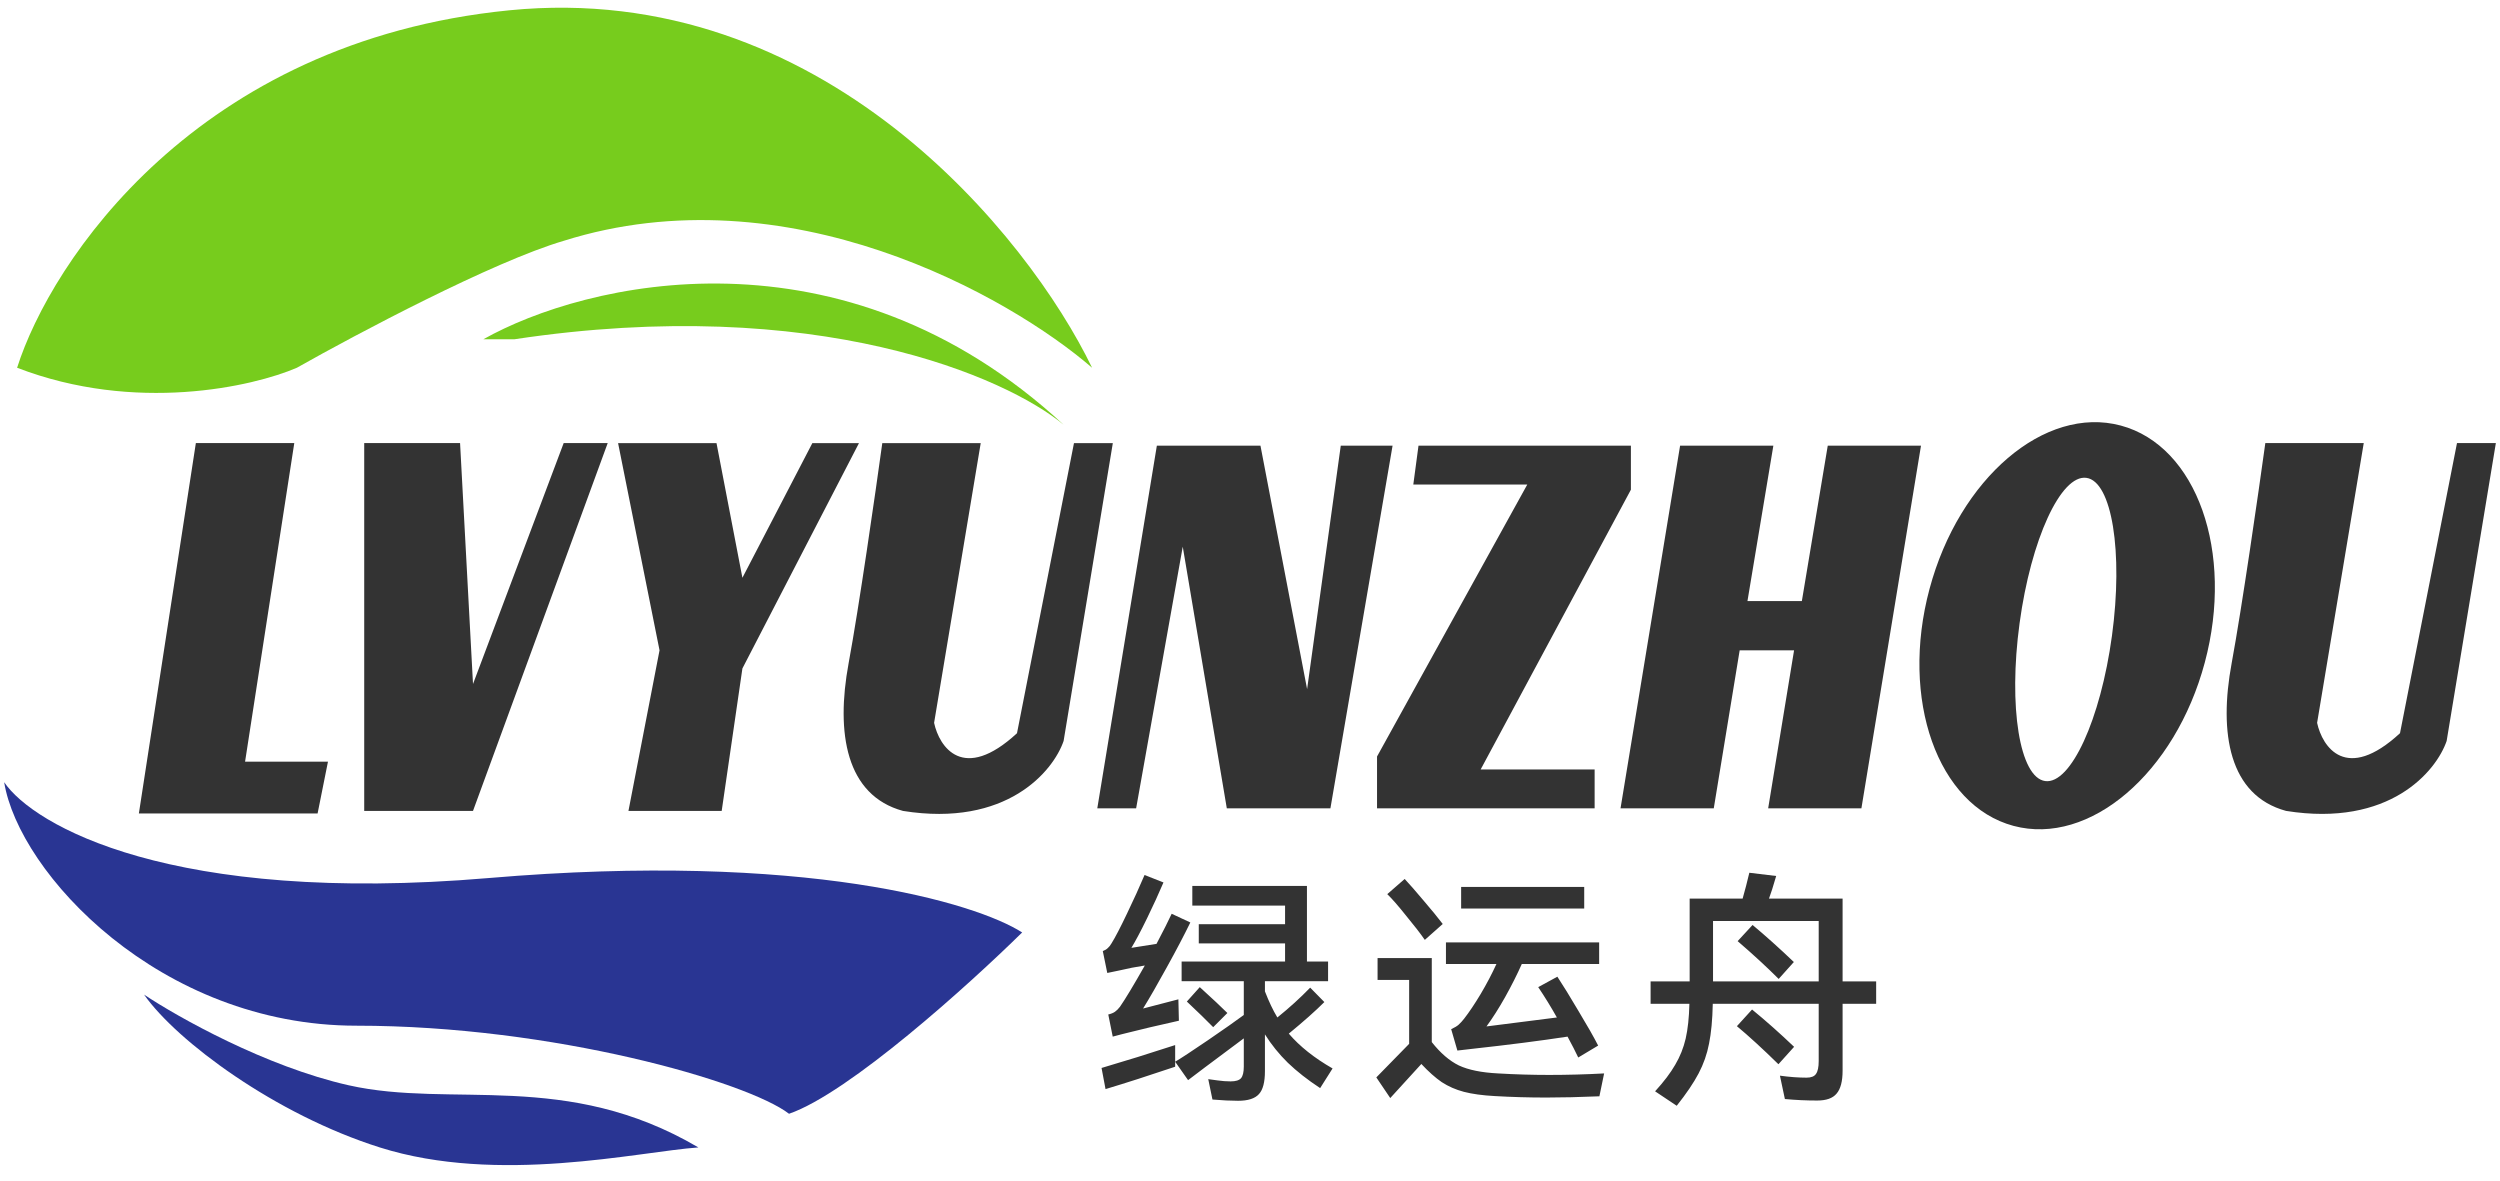 <svg width="108" height="51" viewBox="0 0 108 51" fill="none" xmlns="http://www.w3.org/2000/svg">
<path d="M22 0.445C8.483 1.788 2.194 11.299 0.739 15.887C5.842 17.857 10.922 16.708 12.825 15.887C15.398 14.432 21.307 11.299 24.351 10.404C34.019 7.36 43.597 12.791 47.178 15.887C44.418 10.18 35.518 -0.898 22 0.445Z" fill="#77CC1D"/>
<path d="M45.948 18.349C36.369 9.487 25.246 12.195 20.882 14.656H22.225C35.295 12.687 43.486 16.298 45.948 18.349Z" fill="#77CC1D"/>
<path d="M21.105 37.932C7.409 39.096 1.448 35.657 0.18 33.791C0.814 37.708 6.894 44.31 15.398 44.31C23.903 44.31 32.295 46.735 34.086 48.115C36.682 47.22 41.882 42.52 44.157 40.282C42.18 39.014 34.802 36.768 21.105 37.932Z" fill="#293593"/>
<path d="M15.063 46.884C11.482 46.078 7.677 43.937 6.223 42.967C7.64 44.981 11.887 48.141 16.406 49.569C21.531 51.19 27.558 49.756 30.17 49.569C24.463 46.212 19.539 47.891 15.063 46.884Z" fill="#293593"/>
<path d="M12.713 19.141H8.461L5.999 35.143H13.72L14.168 32.905H10.587L12.713 19.141Z" fill="#333333"/>
<path d="M19.875 19.141H15.734V35.031H20.434L26.253 19.141H24.351L20.434 29.548L19.875 19.141Z" fill="#333333"/>
<path d="M30.953 19.142H26.701L28.492 28.094L27.149 35.032H31.177L32.072 28.877L37.108 19.142H35.094L32.072 24.96L30.953 19.142Z" fill="#333333"/>
<path d="M42.367 19.142H38.115C37.817 21.305 37.108 26.236 36.66 28.653C36.101 31.675 36.548 34.36 39.01 35.032C43.486 35.748 45.501 33.316 45.948 32.01L48.074 19.142H46.396L43.934 31.675C41.606 33.823 40.577 32.271 40.353 31.227L42.367 19.142Z" fill="#333333"/>
<path d="M102.114 19.141H97.862C97.563 21.305 96.854 26.236 96.407 28.653C95.847 31.674 96.295 34.36 98.757 35.031C103.233 35.748 105.247 33.316 105.695 32.01L107.821 19.141H106.142L103.68 31.674C101.353 33.823 100.323 32.271 100.099 31.227L102.114 19.141Z" fill="#333333"/>
<path d="M47.403 34.919L49.976 19.253H54.452L56.467 29.772L57.921 19.253H60.159L57.474 34.919H52.998L51.095 23.617L49.081 34.919H47.403Z" fill="#333333"/>
<path d="M61.055 20.931L61.279 19.253H70.455V21.155L63.964 33.241H68.888V34.919H59.488V32.681L65.979 20.931H61.055Z" fill="#333333"/>
<path d="M76.609 19.253H72.58L70.007 34.919H74.035L75.154 28.093H77.504L76.385 34.919H80.413L82.987 19.253H78.959L77.84 25.967H75.49L76.609 19.253Z" fill="#333333"/>
<path fill-rule="evenodd" clip-rule="evenodd" d="M86.984 35.678C90.267 36.558 93.966 33.4 95.246 28.624C96.525 23.849 94.901 19.264 91.618 18.384C88.335 17.505 84.636 20.663 83.356 25.439C82.076 30.214 83.701 34.799 86.984 35.678ZM88.353 33.742C89.455 33.892 90.746 31.081 91.237 27.463C91.729 23.846 91.233 20.793 90.131 20.643C89.028 20.494 87.737 23.305 87.246 26.922C86.755 30.539 87.25 33.592 88.353 33.742Z" fill="#333333"/>
<path d="M47.834 42.032L47.641 41.087C47.734 41.051 47.805 41.008 47.855 40.958C47.913 40.908 47.967 40.84 48.017 40.754C48.181 40.489 48.403 40.063 48.683 39.475C48.969 38.881 49.223 38.322 49.445 37.8L50.262 38.122C50.061 38.594 49.825 39.11 49.553 39.669C49.281 40.227 49.055 40.653 48.876 40.947L49.961 40.775C50.255 40.217 50.473 39.783 50.616 39.475L51.422 39.851C51.15 40.41 50.81 41.058 50.401 41.796C50 42.526 49.66 43.117 49.381 43.568L50.906 43.171L50.928 44.095C49.997 44.302 49.252 44.478 48.693 44.621L48.436 44.685L48.07 44.782L47.877 43.826C47.999 43.797 48.095 43.758 48.167 43.708C48.239 43.658 48.31 43.586 48.382 43.493C48.611 43.164 48.969 42.569 49.456 41.71C49.077 41.767 48.708 41.839 48.35 41.925L47.834 42.032ZM55.676 44.653C56.149 45.205 56.779 45.706 57.567 46.157L57.03 47.006C56.485 46.648 56.02 46.282 55.633 45.91C55.254 45.538 54.924 45.13 54.645 44.685V46.275C54.645 46.748 54.559 47.078 54.387 47.264C54.215 47.457 53.914 47.554 53.485 47.554C53.177 47.554 52.808 47.536 52.378 47.5L52.196 46.619C52.267 46.626 52.4 46.644 52.593 46.673C52.794 46.702 52.983 46.716 53.162 46.716C53.384 46.716 53.535 46.669 53.614 46.576C53.692 46.483 53.732 46.315 53.732 46.071V44.857L52.034 46.125L51.325 46.662L50.767 45.867C51.01 45.724 51.479 45.416 52.174 44.943C52.876 44.464 53.395 44.098 53.732 43.848V42.387H51.046V41.538H55.515V40.754H51.787V39.926H55.515V39.121H51.508V38.272H56.46V41.538H57.373V42.387H54.645V42.827C54.817 43.271 54.996 43.647 55.182 43.955C55.697 43.54 56.17 43.11 56.6 42.666L57.212 43.289C56.825 43.676 56.313 44.13 55.676 44.653ZM52.41 44.374C52.131 44.087 51.752 43.719 51.272 43.267L51.83 42.644C52.382 43.146 52.779 43.518 53.023 43.762L52.41 44.374ZM47.587 46.136C48.633 45.828 49.693 45.498 50.767 45.147V46.082C49.642 46.462 48.64 46.784 47.759 47.049L47.587 46.136ZM61.552 40.603C61.359 40.324 61.09 39.977 60.746 39.561C60.41 39.139 60.138 38.827 59.93 38.627L60.682 37.971C60.89 38.193 61.166 38.508 61.509 38.917C61.853 39.318 62.125 39.651 62.326 39.916L61.552 40.603ZM63.121 38.315H68.438V39.25H63.121V38.315ZM63.249 44.009C63.472 43.722 63.712 43.364 63.969 42.934C64.227 42.498 64.453 42.068 64.646 41.645H62.465V40.711H69.083V41.645H65.742C65.541 42.096 65.301 42.573 65.022 43.074C64.743 43.568 64.474 43.991 64.216 44.342L67.257 43.955C67.013 43.518 66.745 43.081 66.451 42.644L67.278 42.193C67.514 42.551 67.819 43.045 68.191 43.676C68.571 44.306 68.854 44.804 69.04 45.169L68.18 45.684C68.066 45.441 67.912 45.14 67.718 44.782C66.544 44.961 65.172 45.137 63.604 45.309L62.959 45.384L62.691 44.46C62.834 44.395 62.942 44.331 63.013 44.267C63.092 44.195 63.171 44.109 63.249 44.009ZM64.721 46.372C65.452 46.415 66.186 46.437 66.924 46.437C67.711 46.437 68.503 46.415 69.298 46.372L69.094 47.36C68.234 47.396 67.471 47.414 66.805 47.414C66.053 47.414 65.308 47.393 64.571 47.35C64.041 47.321 63.597 47.26 63.239 47.167C62.888 47.074 62.569 46.934 62.283 46.748C62.003 46.555 61.71 46.293 61.402 45.964L60.059 47.436L59.457 46.544L60.875 45.094V42.333H59.511V41.388H61.853V45.019C62.225 45.491 62.616 45.828 63.024 46.028C63.439 46.222 64.005 46.336 64.721 46.372ZM81.05 42.397V43.364H79.6V46.254C79.6 46.712 79.514 47.042 79.342 47.242C79.177 47.443 78.898 47.543 78.504 47.543C78.038 47.543 77.573 47.522 77.107 47.478L76.893 46.469C77.308 46.526 77.691 46.555 78.042 46.555C78.243 46.555 78.379 46.501 78.45 46.394C78.529 46.286 78.568 46.1 78.568 45.835V43.364H73.992C73.978 44.052 73.924 44.625 73.831 45.083C73.745 45.534 73.595 45.964 73.38 46.372C73.165 46.78 72.85 47.246 72.434 47.769L71.5 47.145C71.879 46.73 72.169 46.347 72.37 45.996C72.578 45.645 72.728 45.269 72.821 44.868C72.914 44.46 72.968 43.959 72.982 43.364H71.306V42.397H72.993V38.82H75.281C75.382 38.469 75.478 38.097 75.571 37.703L76.731 37.843C76.603 38.286 76.499 38.612 76.42 38.82H79.6V42.397H81.05ZM74.003 39.787V42.397H78.568V39.787H74.003ZM75.711 39.959C76.269 40.424 76.864 40.958 77.494 41.559L76.839 42.29C76.323 41.774 75.732 41.23 75.066 40.657L75.711 39.959ZM75.689 43.611C76.284 44.098 76.889 44.635 77.505 45.223L76.828 45.975C76.141 45.301 75.543 44.754 75.034 44.331L75.689 43.611Z" fill="#333333"/>
</svg>
